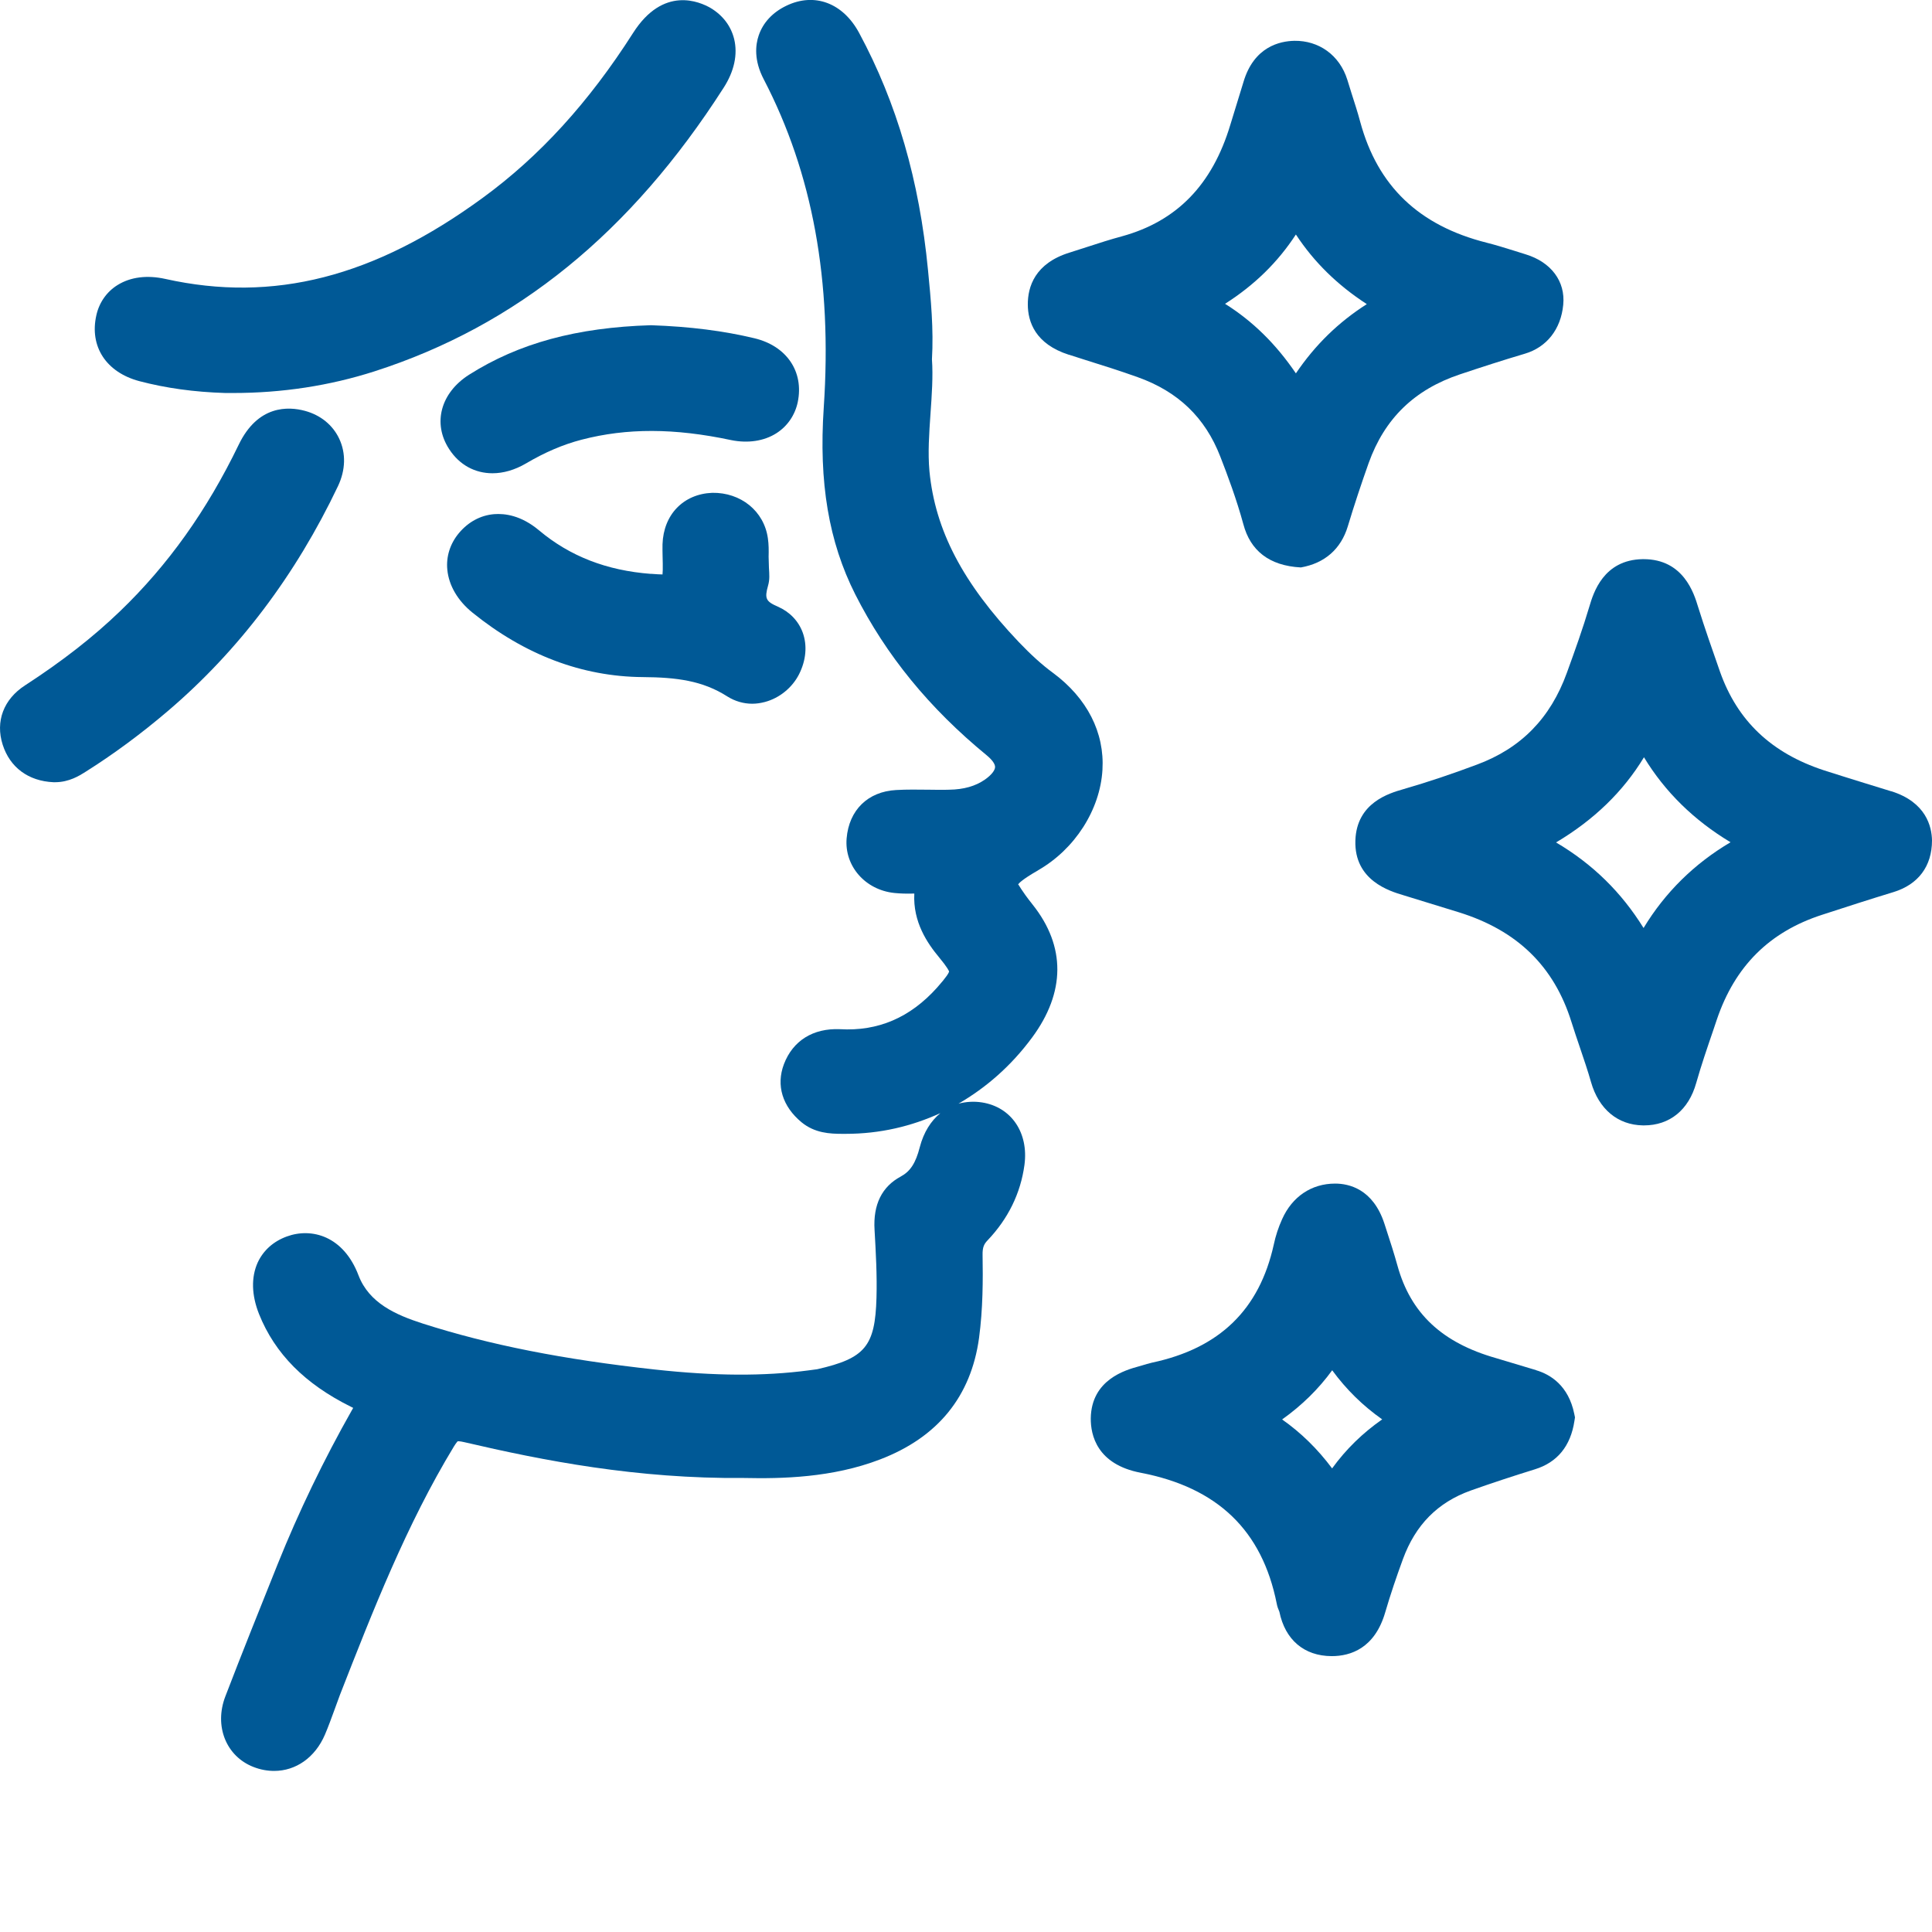 <svg xmlns="http://www.w3.org/2000/svg" width="24" height="24" viewBox="0 0 24 24" fill="none"><g clip-path="url(#clip0_388_343)"><path d="M12.895 10.811C13.352 10.55 13.666 10.06 13.695 9.564C13.723 9.101 13.505 8.673 13.081 8.359C12.943 8.258 12.805 8.132 12.655 7.975C11.958 7.241 11.617 6.586 11.546 5.854C11.525 5.622 11.542 5.387 11.559 5.139C11.575 4.911 11.592 4.675 11.577 4.464C11.599 4.09 11.564 3.723 11.528 3.355C11.421 2.243 11.141 1.279 10.673 0.41C10.473 0.037 10.118 -0.098 9.767 0.072C9.597 0.154 9.479 0.281 9.425 0.44C9.385 0.557 9.363 0.748 9.488 0.986C10.095 2.154 10.339 3.488 10.233 5.062C10.17 5.994 10.295 6.731 10.624 7.383C11.008 8.141 11.543 8.797 12.26 9.385C12.325 9.439 12.364 9.493 12.361 9.531C12.36 9.563 12.326 9.621 12.234 9.685C12.117 9.766 11.973 9.807 11.793 9.81C11.709 9.813 11.623 9.811 11.538 9.81C11.402 9.809 11.267 9.806 11.132 9.814C10.781 9.833 10.546 10.063 10.517 10.416C10.489 10.759 10.749 11.056 11.111 11.093C11.182 11.1 11.254 11.103 11.358 11.1C11.339 11.455 11.522 11.719 11.663 11.889C11.771 12.019 11.788 12.062 11.79 12.068C11.787 12.084 11.763 12.131 11.642 12.267C11.305 12.643 10.907 12.812 10.434 12.785C10.1 12.771 9.849 12.928 9.738 13.22C9.639 13.482 9.719 13.745 9.958 13.942C10.122 14.076 10.308 14.085 10.467 14.085H10.503C10.934 14.085 11.323 13.991 11.681 13.828C11.565 13.924 11.475 14.063 11.426 14.25C11.375 14.449 11.308 14.551 11.19 14.615C10.955 14.741 10.845 14.964 10.864 15.277C10.88 15.558 10.896 15.84 10.888 16.121C10.871 16.724 10.748 16.873 10.152 17.009L10.047 17.023C9.488 17.097 8.882 17.094 8.138 17.013C6.997 16.888 6.079 16.707 5.25 16.441C4.914 16.333 4.585 16.186 4.454 15.844C4.268 15.354 3.872 15.247 3.563 15.36C3.396 15.421 3.271 15.533 3.201 15.684C3.119 15.866 3.124 16.088 3.218 16.324C3.415 16.816 3.789 17.193 4.361 17.476C4.371 17.481 4.38 17.485 4.387 17.489C4.384 17.497 4.38 17.504 4.374 17.513C4.021 18.136 3.71 18.781 3.449 19.431C3.23 19.978 3.01 20.524 2.799 21.074C2.658 21.442 2.809 21.818 3.149 21.95C3.236 21.984 3.322 21.999 3.406 21.999C3.673 21.999 3.914 21.835 4.037 21.547C4.079 21.449 4.115 21.348 4.152 21.248L4.223 21.054C4.63 20.014 5.05 18.938 5.639 17.968C5.669 17.919 5.685 17.906 5.684 17.905C5.688 17.904 5.708 17.901 5.767 17.915C6.748 18.144 7.91 18.372 9.243 18.36C9.711 18.37 10.339 18.358 10.934 18.129C11.649 17.855 12.062 17.348 12.162 16.621C12.211 16.256 12.211 15.895 12.206 15.59C12.204 15.492 12.225 15.453 12.268 15.408C12.524 15.139 12.678 14.824 12.726 14.472C12.78 14.072 12.564 13.753 12.2 13.695C12.094 13.678 11.997 13.687 11.907 13.71C12.247 13.512 12.556 13.247 12.82 12.89C13.237 12.326 13.239 11.755 12.829 11.239C12.679 11.051 12.655 10.987 12.648 10.987H12.647C12.654 10.976 12.692 10.928 12.895 10.812V10.811Z" fill="#005996"></path><path d="M23.494 9.83L23.173 9.731C23.001 9.677 22.829 9.625 22.657 9.569C22.005 9.355 21.583 8.955 21.367 8.346C21.273 8.077 21.178 7.807 21.093 7.535C21.044 7.374 20.914 6.946 20.417 6.946H20.405C19.917 6.954 19.793 7.37 19.746 7.527C19.663 7.807 19.564 8.083 19.464 8.358C19.26 8.922 18.894 9.296 18.345 9.499C18.044 9.612 17.739 9.715 17.431 9.804C17.258 9.854 16.852 9.971 16.837 10.441C16.821 10.938 17.264 11.07 17.431 11.12L18.123 11.333C18.847 11.558 19.305 12.003 19.521 12.695C19.555 12.803 19.591 12.909 19.627 13.015C19.675 13.157 19.723 13.297 19.764 13.441C19.86 13.778 20.096 13.975 20.409 13.98H20.423C20.741 13.98 20.977 13.789 21.071 13.453C21.134 13.231 21.209 13.013 21.284 12.794L21.327 12.666C21.552 12.002 21.98 11.576 22.634 11.364C22.928 11.268 23.223 11.173 23.521 11.082C23.829 10.988 24 10.761 24 10.44C23.997 10.27 23.928 9.965 23.494 9.829V9.83ZM21.497 10.463C21.045 10.73 20.683 11.088 20.417 11.528C20.14 11.082 19.785 10.734 19.33 10.465C19.802 10.184 20.164 9.833 20.422 9.407C20.682 9.836 21.043 10.19 21.498 10.463H21.497Z" fill="#005996"></path><path d="M13.278 4.406L13.481 4.471C13.699 4.539 13.917 4.608 14.132 4.685C14.635 4.864 14.971 5.187 15.159 5.672C15.248 5.9 15.361 6.202 15.446 6.514C15.532 6.836 15.762 7.028 16.16 7.049C16.456 6.997 16.658 6.82 16.743 6.538C16.823 6.273 16.91 6.011 17.002 5.752C17.2 5.199 17.571 4.839 18.137 4.65C18.403 4.561 18.672 4.474 18.942 4.394C19.213 4.314 19.39 4.091 19.419 3.786C19.448 3.495 19.268 3.255 18.951 3.159L18.798 3.111C18.689 3.077 18.579 3.043 18.468 3.015C17.627 2.803 17.113 2.312 16.897 1.513C16.865 1.393 16.826 1.274 16.788 1.155L16.738 0.994C16.641 0.68 16.378 0.503 16.081 0.507C15.9 0.51 15.577 0.579 15.447 1.018L15.283 1.552C15.059 2.295 14.62 2.747 13.939 2.935C13.794 2.974 13.651 3.02 13.507 3.067L13.289 3.137C12.856 3.27 12.766 3.563 12.768 3.785C12.769 3.996 12.859 4.273 13.278 4.407V4.406ZM15.218 3.774C15.584 3.541 15.873 3.258 16.098 2.913C16.324 3.257 16.613 3.54 16.979 3.778C16.626 4.003 16.337 4.285 16.098 4.638C15.85 4.273 15.561 3.989 15.218 3.774Z" fill="#005996"></path><path d="M19.084 17.021L18.584 16.871C17.913 16.68 17.524 16.315 17.36 15.723C17.318 15.571 17.269 15.42 17.22 15.27L17.198 15.202C17.057 14.768 16.755 14.703 16.586 14.703H16.585C16.292 14.703 16.052 14.865 15.927 15.145C15.881 15.246 15.846 15.353 15.823 15.462C15.644 16.269 15.15 16.749 14.312 16.927C14.273 16.936 14.233 16.948 14.145 16.974C13.985 17.018 13.557 17.137 13.55 17.619C13.548 17.826 13.626 18.191 14.17 18.295C15.126 18.479 15.679 19.012 15.86 19.921C15.866 19.954 15.877 19.986 15.893 20.022C15.964 20.37 16.2 20.571 16.54 20.573H16.544C16.776 20.573 17.078 20.477 17.208 20.028C17.273 19.806 17.348 19.585 17.428 19.367C17.584 18.942 17.859 18.664 18.267 18.517C18.532 18.423 18.8 18.335 19.068 18.252C19.346 18.166 19.511 17.963 19.558 17.652L19.565 17.607L19.556 17.563C19.484 17.211 19.259 17.074 19.084 17.022L19.084 17.021ZM17.17 17.632C16.927 17.802 16.721 18.002 16.548 18.241C16.367 17.999 16.163 17.799 15.927 17.633C16.175 17.456 16.38 17.254 16.549 17.022C16.725 17.262 16.93 17.463 17.17 17.632Z" fill="#005996"></path><path d="M1.732 4.735H1.732C2.06 4.821 2.408 4.87 2.799 4.882C2.831 4.882 2.863 4.882 2.896 4.882C3.504 4.882 4.094 4.792 4.652 4.613C6.416 4.046 7.835 2.893 8.99 1.089C9.121 0.885 9.166 0.676 9.12 0.485C9.08 0.323 8.979 0.19 8.827 0.099C8.695 0.023 8.241 -0.182 7.864 0.41C7.314 1.272 6.703 1.942 5.996 2.458C4.647 3.444 3.396 3.764 2.054 3.465C1.829 3.415 1.622 3.44 1.46 3.541C1.326 3.624 1.232 3.758 1.197 3.916C1.109 4.305 1.32 4.626 1.732 4.735L1.732 4.735Z" fill="#005996"></path><path d="M4.214 5.45C4.133 5.279 3.983 5.157 3.789 5.104C3.582 5.048 3.204 5.029 2.965 5.525C2.57 6.342 2.088 7.019 1.491 7.593C1.159 7.913 0.773 8.214 0.311 8.514C0.045 8.686 -0.059 8.961 0.033 9.25C0.123 9.533 0.352 9.703 0.664 9.717C0.671 9.717 0.677 9.717 0.684 9.717C0.858 9.717 0.988 9.635 1.059 9.59C1.409 9.37 1.754 9.115 2.087 8.831C2.962 8.085 3.672 7.146 4.199 6.038C4.293 5.839 4.299 5.631 4.214 5.45Z" fill="#005996"></path><path d="M8.086 7.129C7.535 7.087 7.08 6.91 6.697 6.589C6.473 6.401 6.271 6.377 6.138 6.387C5.97 6.401 5.818 6.483 5.702 6.621C5.592 6.752 5.54 6.914 5.557 7.079C5.576 7.274 5.687 7.463 5.869 7.61C6.518 8.135 7.23 8.405 7.984 8.411C8.405 8.414 8.728 8.455 9.036 8.652C9.13 8.711 9.236 8.742 9.345 8.742C9.398 8.742 9.45 8.734 9.503 8.72C9.682 8.672 9.84 8.544 9.925 8.378C10.014 8.203 10.03 8.017 9.971 7.856C9.918 7.713 9.809 7.6 9.663 7.536C9.513 7.471 9.496 7.435 9.541 7.275C9.563 7.2 9.557 7.133 9.552 7.054L9.548 6.916C9.55 6.839 9.55 6.762 9.539 6.688C9.492 6.347 9.2 6.116 8.848 6.122C8.49 6.136 8.242 6.392 8.23 6.761C8.229 6.81 8.23 6.859 8.231 6.909L8.233 6.999C8.234 7.063 8.233 7.106 8.23 7.136C8.198 7.136 8.153 7.133 8.086 7.128V7.129Z" fill="#005996"></path><path d="M9.372 4.202C8.992 4.111 8.578 4.057 8.086 4.04C7.164 4.068 6.446 4.263 5.827 4.655H5.827C5.473 4.88 5.372 5.26 5.579 5.578C5.707 5.777 5.902 5.879 6.118 5.879C6.252 5.879 6.394 5.839 6.534 5.757C6.768 5.619 6.994 5.522 7.225 5.462C7.787 5.316 8.377 5.317 9.082 5.467C9.288 5.509 9.49 5.481 9.646 5.381C9.783 5.293 9.876 5.156 9.91 4.995C9.988 4.616 9.772 4.298 9.372 4.202H9.372Z" fill="#005996"></path></g><defs><clipPath id="clip0_388_343"><rect width="24" height="22" fill="white"></rect></clipPath></defs></svg>